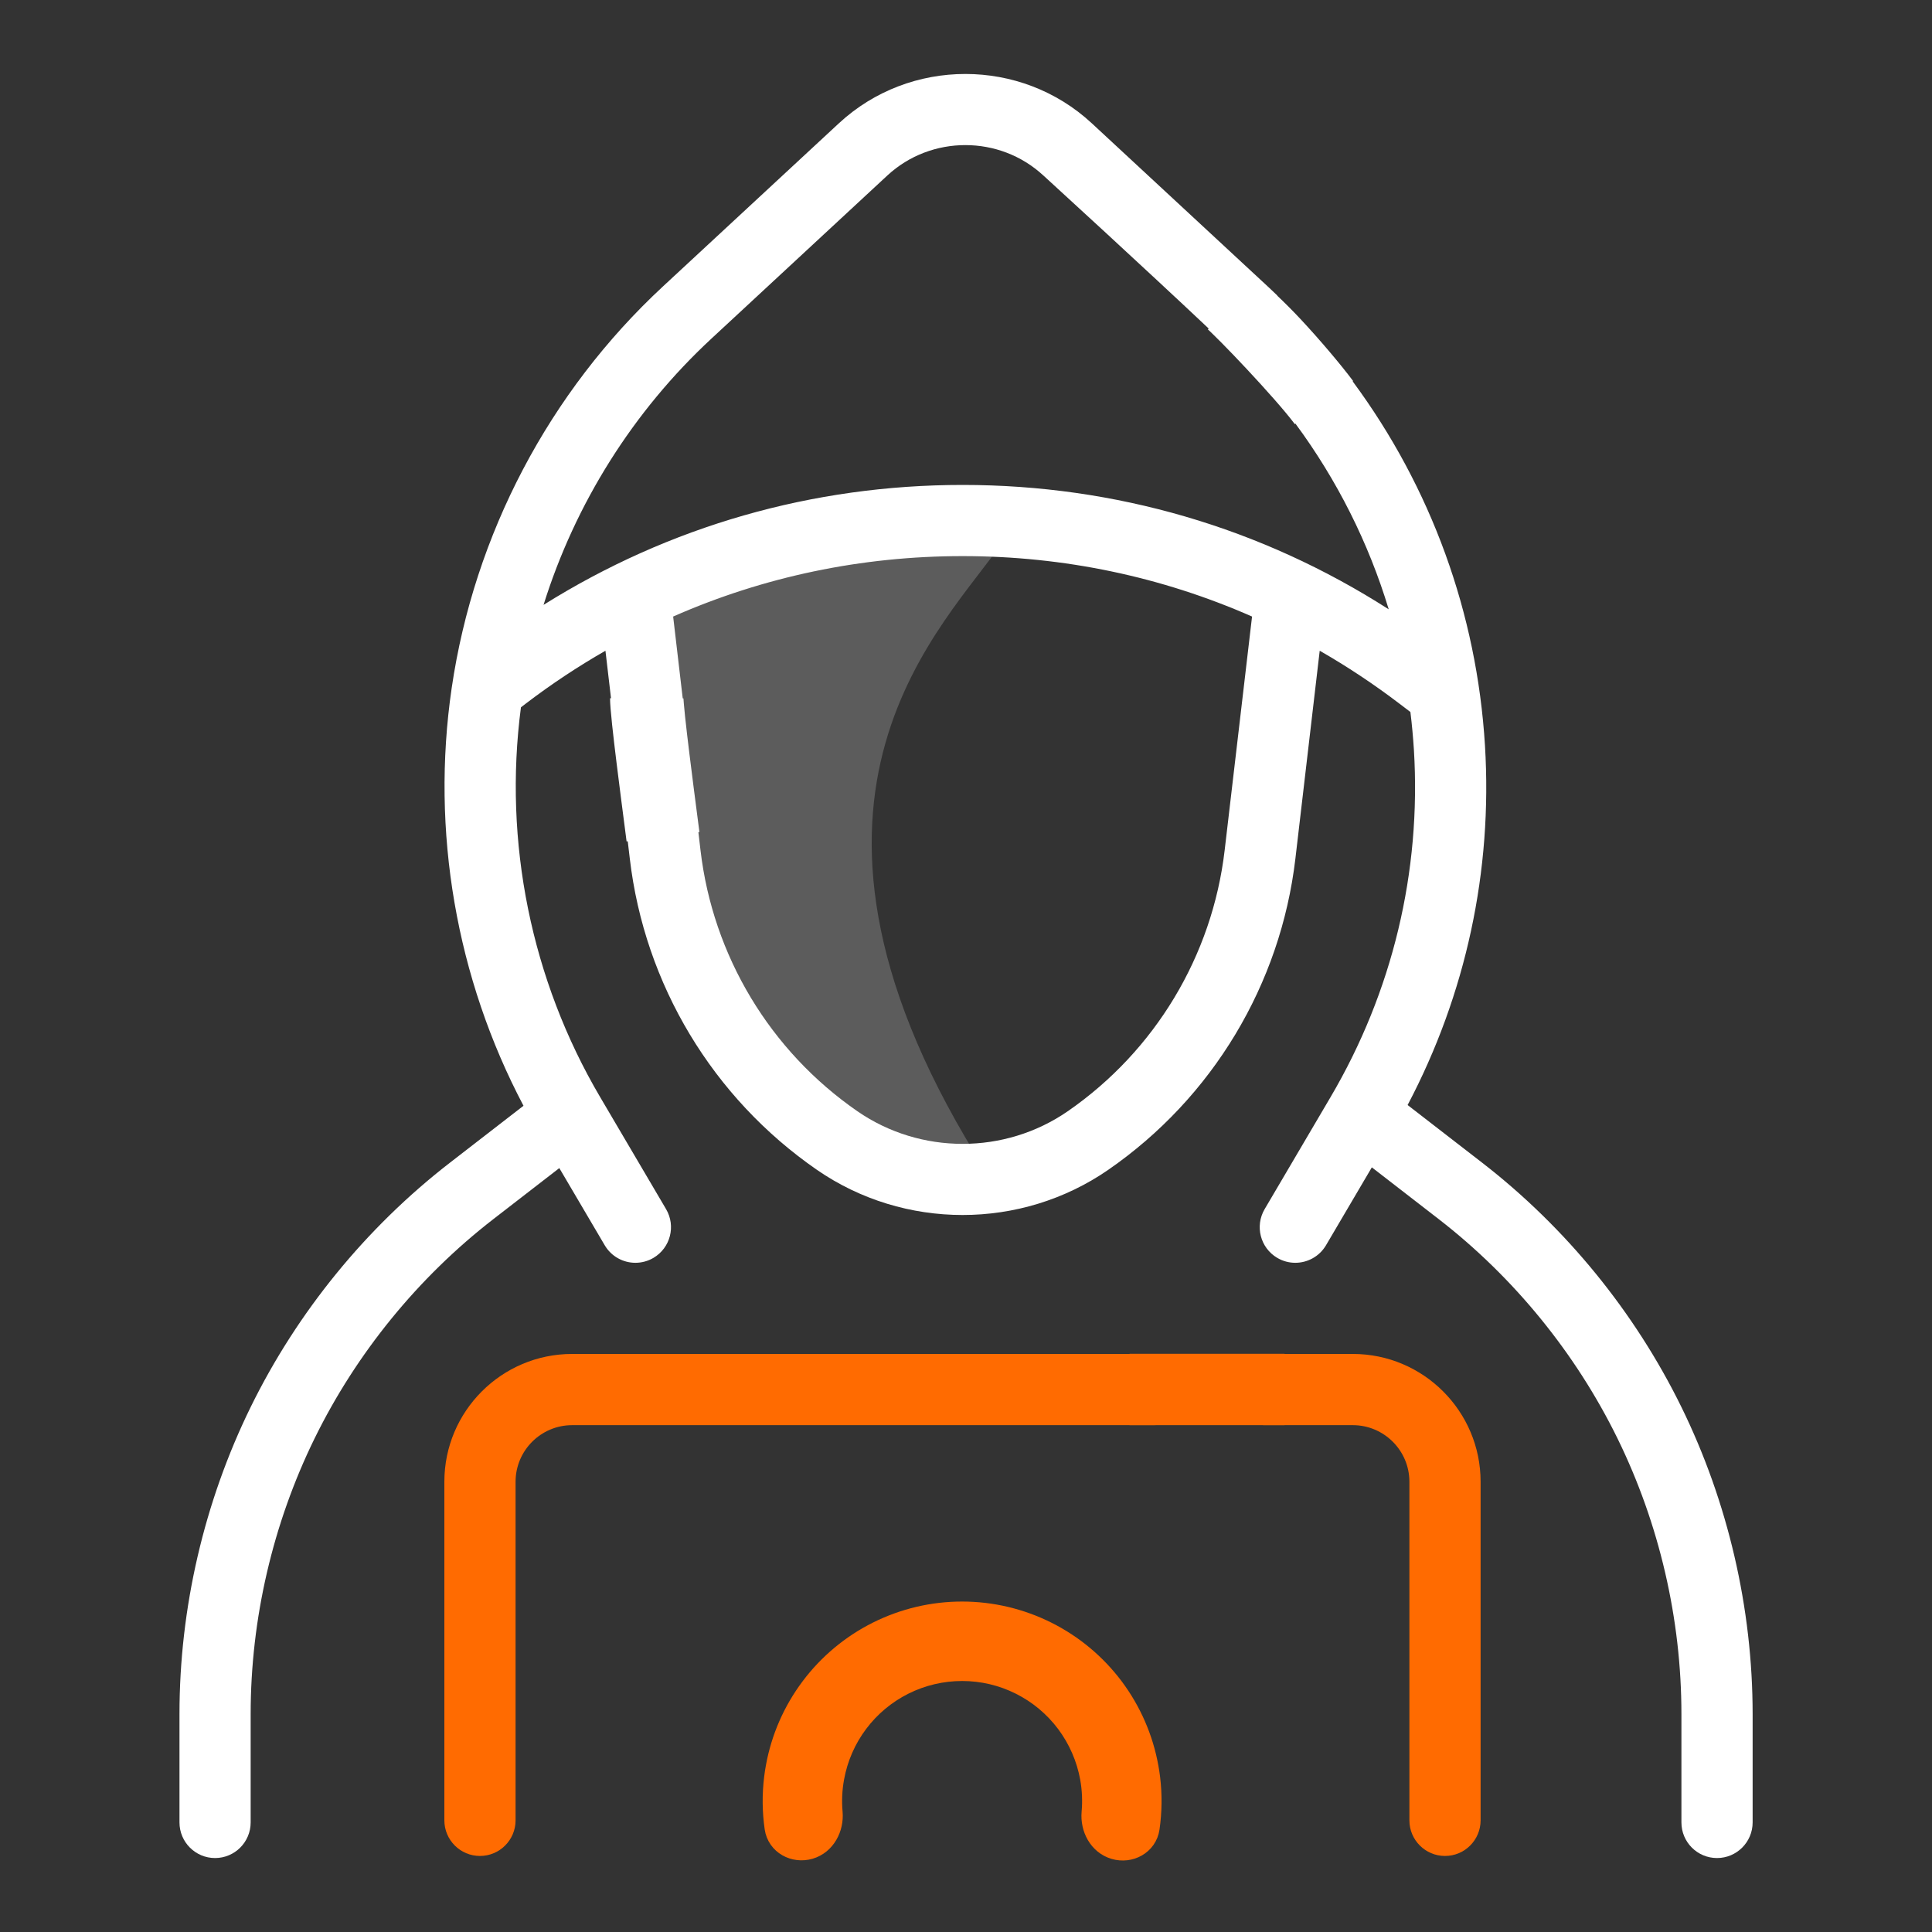 <svg width="50" height="50" viewBox="0 0 50 50" fill="none" xmlns="http://www.w3.org/2000/svg">
<rect x="0" y="0" width="50" height="50" fill="#333333" stroke="none"/>
<path opacity="0.2" d="M25.242 29.873C19.512 20.507 24.526 16.154 25.958 14.005C25.253 13.124 19.383 14.373 16.537 15.107C16.72 16.852 17.264 21.289 17.969 25.08C18.674 28.87 23.111 29.855 25.242 29.873Z" fill="white"/>
<path fill-rule="evenodd" clip-rule="evenodd" d="M28.255 3.19C26.42 1.489 23.547 1.489 21.711 3.19L17.159 7.411C14.214 10.141 12.273 13.831 11.69 17.803C11.147 21.507 11.806 25.314 13.548 28.617L11.641 30.093C9.476 31.769 7.694 33.955 6.488 36.413C5.282 38.872 4.645 41.618 4.645 44.357V47.164C4.645 47.673 5.057 48.086 5.566 48.086C6.075 48.086 6.487 47.673 6.487 47.164V44.357C6.487 41.898 7.06 39.432 8.142 37.225C9.225 35.017 10.825 33.055 12.769 31.55L14.475 30.23L15.65 32.227C15.822 32.519 16.129 32.681 16.444 32.681C16.603 32.681 16.765 32.64 16.911 32.554C17.35 32.295 17.496 31.731 17.238 31.292L15.532 28.393C13.748 25.363 13.024 21.789 13.482 18.305L13.609 18.208C14.271 17.703 14.959 17.248 15.669 16.841L15.813 18.071L15.788 18.071C15.788 18.333 15.872 19.057 15.956 19.74C16.029 20.333 16.113 20.981 16.177 21.473L16.177 21.473L16.216 21.776L16.246 21.772L16.299 22.219C16.68 25.476 18.446 28.412 21.143 30.276C22.271 31.055 23.592 31.444 24.912 31.444C26.231 31.444 27.552 31.055 28.68 30.276C31.377 28.412 33.143 25.476 33.525 22.219L34.154 16.841C34.864 17.248 35.552 17.704 36.214 18.208L36.501 18.426C36.541 18.752 36.571 19.079 36.592 19.408C36.784 22.561 36.038 25.668 34.434 28.394L32.729 31.292C32.471 31.731 32.617 32.296 33.056 32.554C33.202 32.64 33.363 32.681 33.522 32.681C33.837 32.681 34.145 32.519 34.317 32.227L35.503 30.211L37.233 31.55C39.177 33.055 40.777 35.018 41.86 37.225C42.942 39.432 43.515 41.898 43.515 44.357V47.164C43.515 47.673 43.927 48.086 44.436 48.086C44.945 48.086 45.358 47.673 45.358 47.164V44.357C45.357 41.618 44.72 38.872 43.514 36.413C42.308 33.955 40.526 31.769 38.361 30.093L36.429 28.598C37.938 25.736 38.629 22.537 38.431 19.295C38.222 15.872 37.039 12.616 35.007 9.869L35.019 9.861C34.693 9.426 34.144 8.777 33.652 8.252C33.45 8.036 33.243 7.83 33.056 7.653L33.059 7.65L32.855 7.456L32.809 7.413L28.255 3.19ZM18.074 21.536L18.129 22.005C18.449 24.735 19.929 27.197 22.191 28.76C23.818 29.884 26.005 29.884 27.632 28.76C29.894 27.197 31.374 24.735 31.694 22.005L32.403 15.956C30.063 14.926 27.53 14.392 24.912 14.392C22.292 14.392 19.76 14.926 17.421 15.956L17.669 18.075L17.688 18.075L17.688 18.074C17.688 18.074 17.689 18.084 17.69 18.109C17.692 18.135 17.694 18.17 17.698 18.213C17.705 18.301 17.716 18.413 17.73 18.547C17.758 18.813 17.798 19.148 17.842 19.508C17.914 20.094 17.997 20.734 18.061 21.226L18.061 21.226L18.101 21.533L18.074 21.536ZM33.51 10.976L33.526 10.964C34.606 12.427 35.419 14.049 35.94 15.769C32.647 13.658 28.867 12.55 24.912 12.55C21.029 12.55 17.316 13.618 14.067 15.654C14.887 13.032 16.384 10.643 18.412 8.763L22.964 4.542C24.096 3.493 25.871 3.493 27.002 4.542L27.004 4.543L27.467 4.968C27.757 5.233 28.161 5.604 28.62 6.027C29.445 6.788 30.448 7.717 31.28 8.502L31.26 8.525L31.262 8.527L31.269 8.534C31.275 8.539 31.284 8.547 31.294 8.556C31.314 8.575 31.34 8.6 31.372 8.631C31.436 8.692 31.516 8.772 31.609 8.866C31.795 9.054 32.025 9.293 32.265 9.55C32.755 10.074 33.252 10.632 33.51 10.976Z" fill="white"/>
<path fill-rule="evenodd" clip-rule="evenodd" d="M14.807 35.04C12.983 35.04 11.5 36.523 11.5 38.347V47.11C11.5 47.619 11.913 48.032 12.421 48.032C12.93 48.032 13.343 47.619 13.343 47.11V38.347C13.343 37.54 14 36.883 14.807 36.883H29.862C30.371 36.883 30.784 36.471 30.784 35.962C30.784 35.453 30.371 35.04 29.862 35.04H14.807ZM31.803 35.962C31.803 35.453 32.215 35.04 32.724 35.04H35.011C36.835 35.04 38.318 36.523 38.318 38.347V47.11C38.318 47.619 37.906 48.032 37.397 48.032C36.888 48.032 36.475 47.619 36.475 47.11V38.347C36.475 37.54 35.818 36.883 35.011 36.883H32.724C32.215 36.883 31.803 36.471 31.803 35.962Z" fill="#FF6B01"/>
<path fill-rule="evenodd" clip-rule="evenodd" d="M20.932 47.768C21.291 47.663 21.49 47.285 21.457 46.913C21.43 46.606 21.444 46.296 21.5 45.991C21.596 45.463 21.813 44.965 22.135 44.536C22.457 44.106 22.875 43.758 23.355 43.518C23.835 43.278 24.365 43.154 24.901 43.154C25.438 43.154 25.967 43.279 26.447 43.52C26.927 43.76 27.344 44.109 27.666 44.539C27.987 44.969 28.204 45.467 28.3 45.995C28.355 46.3 28.368 46.61 28.341 46.916C28.308 47.289 28.506 47.667 28.866 47.772C29.225 47.878 29.607 47.672 29.661 47.301C29.722 46.881 29.727 46.453 29.676 46.03C29.665 45.938 29.651 45.846 29.634 45.755C29.502 45.019 29.199 44.325 28.752 43.726C28.304 43.128 27.723 42.642 27.055 42.308C26.387 41.973 25.649 41.798 24.902 41.798C24.155 41.797 23.418 41.971 22.749 42.305C22.081 42.639 21.499 43.124 21.051 43.722C20.602 44.32 20.299 45.014 20.166 45.749C20.149 45.84 20.135 45.932 20.124 46.024C20.072 46.447 20.076 46.875 20.137 47.296C20.191 47.666 20.572 47.873 20.932 47.768Z" fill="#FF6B01" stroke="#FF6B01" stroke-width="0.7"/>
<path fill-rule="evenodd" clip-rule="evenodd" d="M33.244 36.883H29.232V35.036H33.244V36.883Z" fill="#FF6B01"/>
</svg>
